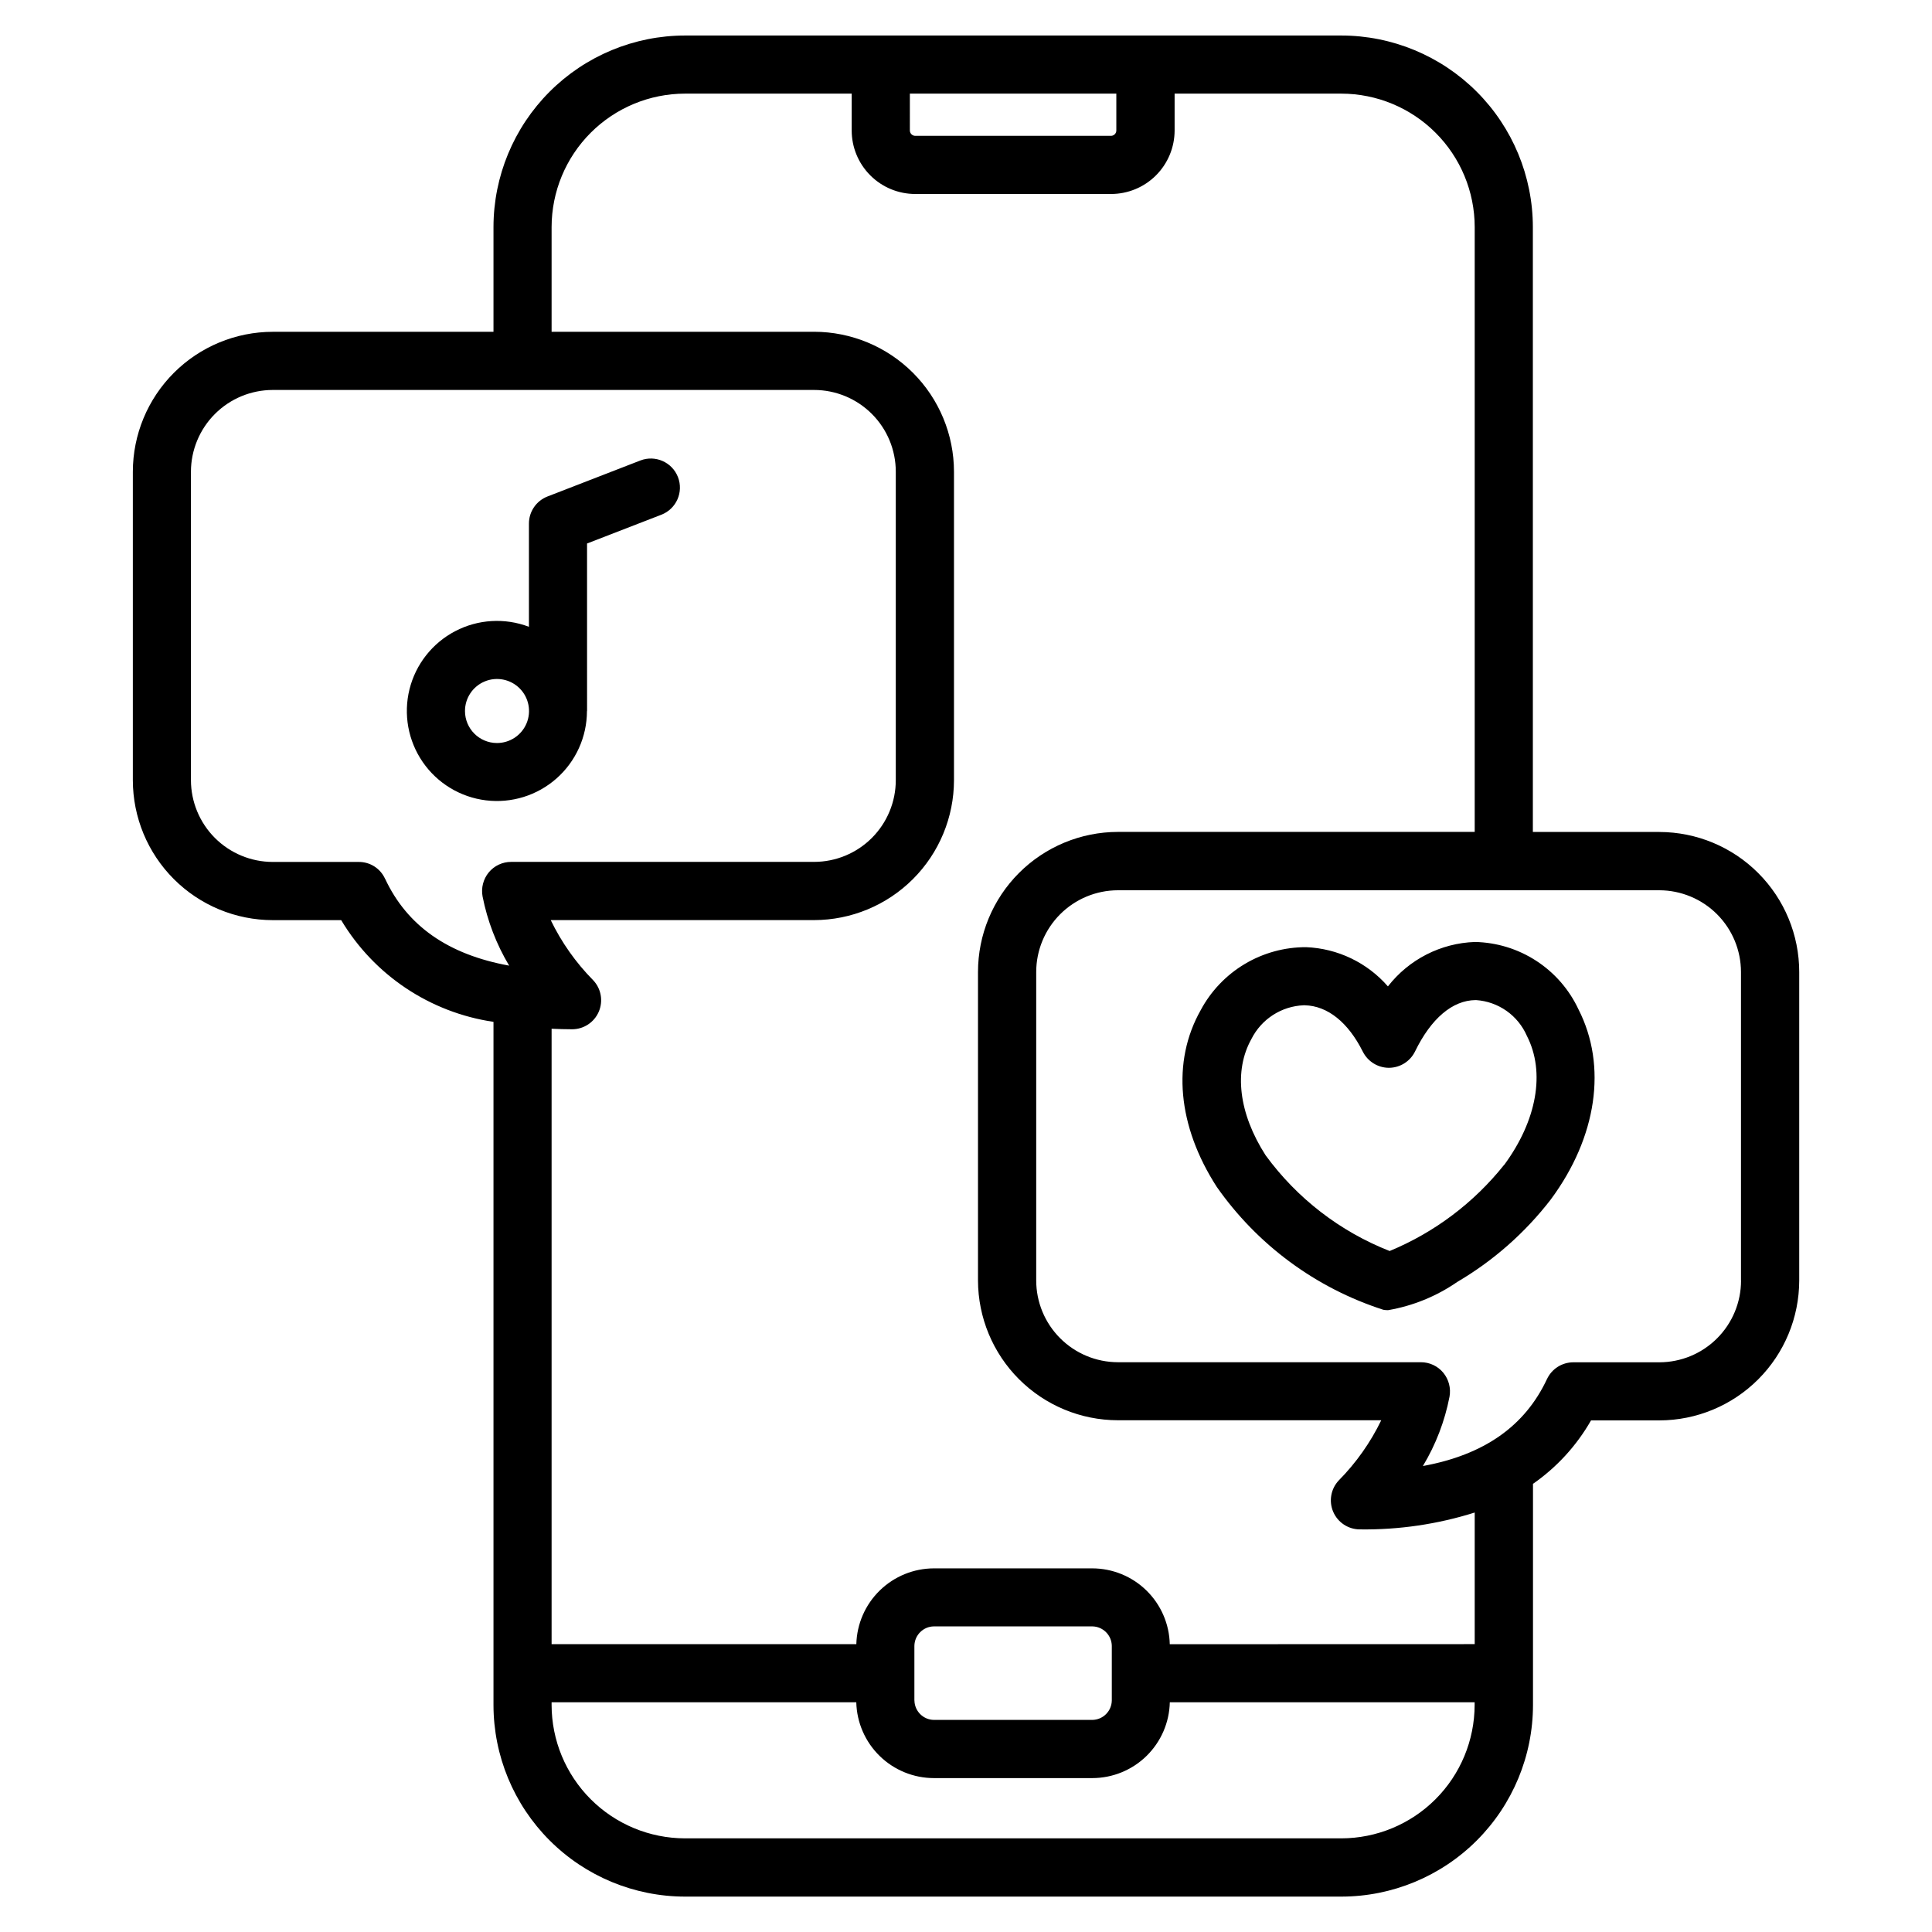 <?xml version="1.0" encoding="UTF-8"?>
<!-- Uploaded to: ICON Repo, www.iconrepo.com, Generator: ICON Repo Mixer Tools -->
<svg fill="#000000" width="800px" height="800px" version="1.1" viewBox="144 144 512 512" xmlns="http://www.w3.org/2000/svg">
 <path d="m542.58 452.73c-8.012 10.043-18.438 17.887-30.309 22.801-13.148-5.164-24.551-13.965-32.879-25.375-7.137-11.137-8.484-22.41-3.711-30.887h-0.004c1.309-2.566 3.273-4.742 5.695-6.297 2.422-1.559 5.219-2.441 8.094-2.562h0.316c6.047 0.152 11.496 4.519 15.379 12.293h0.004c1.309 2.609 3.973 4.266 6.894 4.277h0.047c2.934-0.023 5.606-1.703 6.894-4.336 4.242-8.719 9.906-13.555 16.043-13.609h0.137c2.894 0.195 5.68 1.184 8.055 2.852 2.371 1.672 4.238 3.961 5.398 6.621 4.953 9.652 2.652 22.438-6.004 34.199zm-7.723-59.098c-9.047 0.312-17.488 4.629-23.043 11.773-5.484-6.301-13.328-10.059-21.68-10.395-5.734-0.016-11.367 1.531-16.293 4.477-4.922 2.941-8.953 7.172-11.652 12.23-7.68 13.609-6.137 30.656 4.242 46.785 10.77 15.398 26.285 26.852 44.176 32.605 0.402 0.066 0.812 0.102 1.223 0.105 6.594-1.129 12.859-3.684 18.363-7.488 9.574-5.625 17.984-13.035 24.766-21.828 12.273-16.566 14.996-35.398 7.367-50.383h-0.004c-2.445-5.25-6.316-9.707-11.172-12.867-4.856-3.164-10.5-4.898-16.293-5.016zm-267.63-61.207c0-3.438 2.07-6.531 5.246-7.844 3.172-1.312 6.824-0.578 9.25 1.855 2.426 2.434 3.141 6.086 1.82 9.258-1.324 3.168-4.43 5.227-7.863 5.215-4.676-0.02-8.453-3.812-8.453-8.484zm32.352 0-0.004-44.391 19.676-7.621c3.973-1.527 5.953-5.988 4.422-9.961s-5.992-5.949-9.961-4.422l-24.633 9.547h-0.004c-2.957 1.156-4.906 4.008-4.902 7.188v27.344c-6.383-2.43-13.5-2.008-19.551 1.16-6.051 3.168-10.457 8.773-12.102 15.402-1.641 6.629-0.367 13.641 3.504 19.27 3.871 5.625 9.969 9.324 16.746 10.156 6.777 0.836 13.586-1.273 18.707-5.793 5.121-4.519 8.059-11.016 8.074-17.844zm305.8 150.88v-81.715c-0.008-5.738-2.285-11.238-6.34-15.301-4.055-4.059-9.555-6.344-15.293-6.359h-143.51c-5.734 0.016-11.234 2.301-15.289 6.363-4.055 4.059-6.336 9.559-6.34 15.297v81.738c0 5.742 2.281 11.246 6.336 15.309 4.055 4.062 9.555 6.352 15.293 6.367h80.305c2.301-0.008 4.488 1.016 5.953 2.793 1.457 1.777 2.055 4.106 1.641 6.363-1.258 6.484-3.641 12.695-7.051 18.352 16.223-2.961 27.047-10.574 32.879-23.039h0.004c1.27-2.715 3.996-4.449 6.996-4.449h22.805-0.004c5.738-0.012 11.238-2.297 15.293-6.359 4.055-4.059 6.336-9.559 6.34-15.297zm-70.566 96.406v-34.875c-9.816 3.094-20.062 4.602-30.355 4.469h-0.047c-3.086 0.008-5.875-1.824-7.094-4.66-1.215-2.832-0.625-6.121 1.504-8.352 4.586-4.652 8.379-10.027 11.227-15.91h-69.809c-9.82-0.016-19.238-3.926-26.184-10.871-6.945-6.945-10.855-16.359-10.875-26.184v-81.738c0-9.836 3.902-19.27 10.852-26.227 6.949-6.961 16.375-10.879 26.207-10.898h94.574v-160.3c-0.012-9.375-3.742-18.359-10.371-24.984-6.625-6.629-15.613-10.355-24.984-10.367h-44.172v9.773c-0.008 4.469-1.789 8.746-4.949 11.902-3.164 3.156-7.449 4.926-11.914 4.918h-51.898c-4.461-0.004-8.734-1.777-11.887-4.934-3.152-3.152-4.926-7.426-4.93-11.887v-9.773h-44.172c-9.371 0.012-18.359 3.738-24.988 10.367-6.625 6.625-10.355 15.609-10.367 24.984v27.758h69.578c9.828 0.016 19.25 3.93 26.195 10.883 6.949 6.953 10.855 16.379 10.863 26.207v81.75c-0.012 9.828-3.922 19.254-10.875 26.203-6.949 6.949-16.375 10.859-26.207 10.871h-69.785c2.844 5.883 6.637 11.258 11.227 15.91 2.133 2.231 2.727 5.519 1.508 8.359-1.215 2.836-4.008 4.668-7.094 4.66-1.867 0-3.637-0.059-5.41-0.137v163.09h80.758c0.137-5.371 2.363-10.473 6.207-14.223 3.844-3.754 9-5.856 14.367-5.863h41.945c5.371 0.008 10.527 2.113 14.363 5.867 3.84 3.758 6.059 8.863 6.18 14.234zm-148.49 14.93v-14.441c0.027-2.859 2.336-5.168 5.191-5.191h41.945c2.844 0.031 5.144 2.324 5.18 5.168v14.453c-0.035 2.844-2.336 5.137-5.18 5.164h-41.945c-2.844-0.027-5.141-2.32-5.18-5.164zm113.11 36.543c9.375-0.012 18.359-3.738 24.988-10.367 6.629-6.625 10.355-15.613 10.371-24.984v-0.711h-80.781c-0.121 5.371-2.34 10.477-6.18 14.234-3.84 3.754-8.996 5.856-14.363 5.859h-41.957c-5.375 0-10.535-2.102-14.383-5.856s-6.074-8.863-6.203-14.238h-80.746v0.711c0.012 9.371 3.742 18.359 10.367 24.984 6.629 6.629 15.617 10.355 24.988 10.367zm-253.38-254.31c5.832 12.461 16.633 20.074 32.879 23.031-3.387-5.664-5.769-11.867-7.047-18.344-0.418-2.258 0.184-4.586 1.637-6.363 1.469-1.773 3.652-2.797 5.953-2.789h80.285c5.738-0.008 11.242-2.293 15.301-6.356 4.055-4.062 6.332-9.57 6.332-15.309v-81.734c0-5.742-2.277-11.246-6.332-15.309-4.059-4.062-9.562-6.348-15.301-6.356h-143.48c-5.742 0.008-11.254 2.289-15.316 6.352-4.062 4.059-6.352 9.566-6.363 15.312v81.75c0.012 5.746 2.301 11.254 6.363 15.312 4.062 4.062 9.574 6.344 15.316 6.352h22.805c2.992-0.016 5.715 1.727 6.953 4.449zm139.07-208.06h54.715v9.773c-0.008 0.777-0.633 1.406-1.41 1.41h-51.898c-0.773-0.008-1.398-0.637-1.406-1.41zm198.64 195.66h-33.539v-160.3c-0.016-13.461-5.367-26.363-14.883-35.879-9.52-9.516-22.422-14.871-35.879-14.883h-173.92c-13.457 0.012-26.363 5.367-35.879 14.883s-14.871 22.418-14.883 35.879v27.758h-58.492c-9.832 0.008-19.262 3.922-26.211 10.875-6.953 6.953-10.863 16.383-10.871 26.215v81.75c0.012 9.832 3.922 19.254 10.875 26.207 6.953 6.949 16.379 10.859 26.207 10.867h18.133c8.727 14.586 23.543 24.48 40.359 26.953v181.05c0.012 13.461 5.363 26.363 14.883 35.883 9.516 9.52 22.418 14.871 35.879 14.887h173.95c13.461-0.016 26.367-5.367 35.883-14.887 9.516-9.52 14.871-22.422 14.883-35.883v-58.617c6.312-4.391 11.566-10.133 15.379-16.812h18.133c9.82-0.02 19.238-3.934 26.18-10.883 6.945-6.949 10.848-16.367 10.863-26.191v-81.738c0-9.832-3.902-19.262-10.848-26.223-6.941-6.961-16.363-10.879-26.195-10.902z" fill-rule="evenodd"/>
</svg>